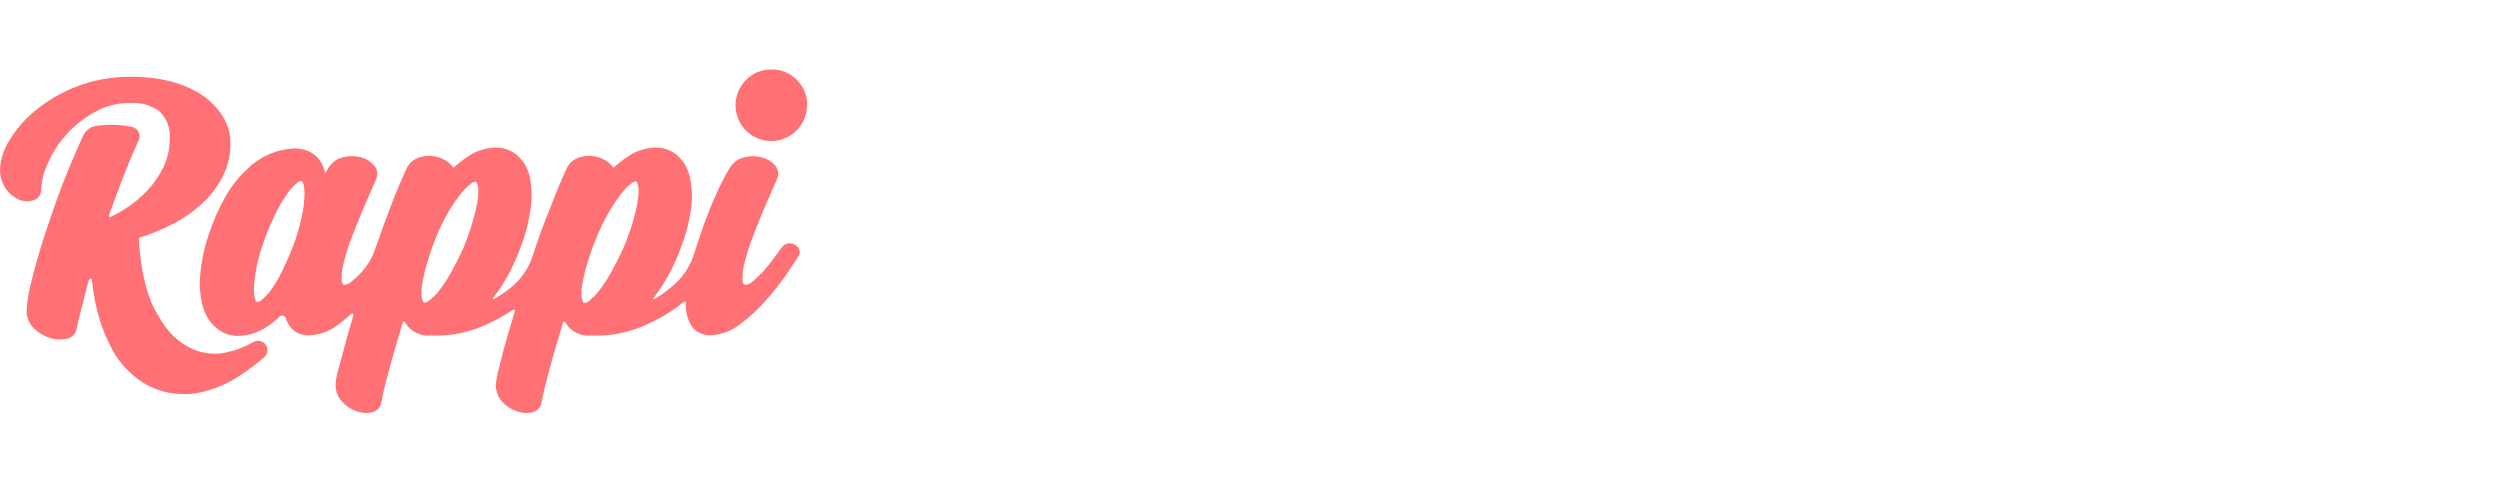 <svg width="288" height="56" viewBox="0 0 288 56" fill="none" xmlns="http://www.w3.org/2000/svg">
<path d="M92.285 14.391C92.734 13.707 92.971 12.905 92.963 12.086H93C92.998 11.547 92.889 11.014 92.681 10.517C92.473 10.02 92.169 9.569 91.787 9.189C91.405 8.81 90.952 8.51 90.454 8.306C89.957 8.102 89.424 7.998 88.886 8C88.069 7.993 87.268 8.229 86.586 8.68C85.904 9.13 85.371 9.773 85.055 10.528C84.739 11.283 84.654 12.115 84.812 12.918C84.969 13.722 85.362 14.46 85.94 15.039C86.517 15.617 87.254 16.011 88.055 16.169C88.857 16.327 89.687 16.242 90.44 15.925C91.194 15.609 91.836 15.075 92.285 14.391Z" fill="#FF7175"/>
<path fill-rule="evenodd" clip-rule="evenodd" d="M91.533 28.159C91.704 28.247 91.851 28.375 91.962 28.533H91.981C92.074 28.68 92.123 28.851 92.123 29.025C92.123 29.2 92.074 29.37 91.981 29.517C91.528 30.223 91.065 30.919 90.594 31.607C89.868 32.664 89.073 33.672 88.215 34.625C87.316 35.651 86.309 36.577 85.212 37.386C84.267 38.128 83.114 38.556 81.915 38.61C81.484 38.642 81.052 38.563 80.66 38.381C80.268 38.199 79.929 37.92 79.674 37.57C79.207 36.816 78.979 35.936 79.022 35.049V34.892C79.023 34.864 79.016 34.836 79.001 34.812C78.987 34.788 78.966 34.768 78.941 34.756C78.916 34.743 78.888 34.738 78.86 34.741C78.832 34.744 78.805 34.755 78.783 34.773L78.15 35.27C76.765 36.287 75.252 37.117 73.65 37.736C72.087 38.349 70.423 38.661 68.745 38.656H68.029C67.533 38.696 67.034 38.616 66.576 38.422C66.117 38.228 65.711 37.927 65.393 37.543C65.296 37.413 65.208 37.278 65.127 37.138C65.115 37.112 65.096 37.091 65.073 37.076C65.049 37.061 65.022 37.053 64.994 37.053C64.966 37.053 64.938 37.061 64.915 37.076C64.891 37.091 64.872 37.112 64.861 37.138C64.683 37.745 64.515 38.325 64.356 38.877C63.988 40.074 63.694 41.105 63.437 42.034C63.185 42.945 62.968 43.803 62.787 44.521L62.776 44.565C62.592 45.292 62.473 45.872 62.408 46.304C62.366 46.6 62.233 46.875 62.027 47.091C61.821 47.307 61.553 47.454 61.261 47.51C61.062 47.554 60.858 47.575 60.654 47.574C60.26 47.569 59.868 47.498 59.497 47.363C58.868 47.147 58.303 46.776 57.853 46.286C57.361 45.736 57.098 45.018 57.119 44.28C57.179 43.656 57.299 43.04 57.477 42.439C57.752 41.261 58.058 40.086 58.395 38.914C58.695 37.896 59.001 36.877 59.314 35.859C59.322 35.83 59.322 35.799 59.312 35.77C59.303 35.742 59.285 35.717 59.261 35.699C59.237 35.681 59.208 35.671 59.178 35.67C59.148 35.669 59.118 35.677 59.093 35.693C57.872 36.517 56.563 37.203 55.19 37.736C53.628 38.349 51.964 38.661 50.286 38.656H49.569C49.073 38.695 48.575 38.615 48.116 38.421C47.658 38.227 47.252 37.926 46.934 37.543C46.837 37.413 46.748 37.278 46.667 37.138C46.656 37.112 46.637 37.091 46.613 37.076C46.59 37.061 46.562 37.053 46.534 37.053C46.506 37.053 46.479 37.061 46.455 37.076C46.432 37.091 46.413 37.112 46.401 37.138C46.224 37.745 46.055 38.325 45.896 38.877C45.523 40.062 45.24 41.084 44.985 42.006L44.977 42.034C44.725 42.945 44.509 43.803 44.327 44.522L44.316 44.565C44.133 45.292 44.013 45.872 43.949 46.304C43.906 46.601 43.771 46.877 43.564 47.093C43.356 47.31 43.086 47.455 42.792 47.51C42.596 47.553 42.396 47.575 42.195 47.574C41.797 47.57 41.403 47.499 41.029 47.363C40.4 47.137 39.839 46.757 39.394 46.258C38.901 45.709 38.638 44.99 38.659 44.252C38.719 43.628 38.839 43.012 39.017 42.411C39.161 41.929 39.306 41.372 39.466 40.753C39.611 40.19 39.77 39.577 39.954 38.923C40.013 38.721 40.073 38.511 40.135 38.295C40.316 37.662 40.513 36.977 40.725 36.291C40.733 36.261 40.731 36.229 40.719 36.2C40.707 36.171 40.687 36.146 40.66 36.13C40.633 36.113 40.602 36.106 40.571 36.108C40.54 36.111 40.51 36.123 40.487 36.144C40.004 36.584 39.498 36.999 38.971 37.386C38.016 38.149 36.84 38.582 35.619 38.62C35.188 38.651 34.756 38.572 34.364 38.39C33.972 38.208 33.633 37.929 33.378 37.58C33.184 37.297 33.032 36.987 32.928 36.659C32.906 36.585 32.864 36.518 32.808 36.465C32.752 36.411 32.682 36.374 32.607 36.356C32.531 36.339 32.453 36.341 32.379 36.364C32.304 36.386 32.237 36.428 32.184 36.484C31.856 36.824 31.496 37.133 31.11 37.405C30.591 37.781 30.026 38.09 29.429 38.325C28.784 38.571 28.099 38.696 27.409 38.693C26.49 38.697 25.601 38.37 24.902 37.773C24.179 37.15 23.655 36.327 23.395 35.408C23.068 34.248 22.953 33.038 23.056 31.837C23.173 30.271 23.481 28.726 23.974 27.235C25.113 23.765 26.591 21.189 28.382 19.578C29.842 18.086 31.81 17.201 33.893 17.102C34.568 17.078 35.237 17.237 35.83 17.562C36.337 17.846 36.755 18.267 37.033 18.777C37.211 19.107 37.341 19.46 37.419 19.826C37.424 19.84 37.434 19.853 37.446 19.861C37.459 19.87 37.473 19.874 37.488 19.874C37.503 19.874 37.518 19.87 37.53 19.861C37.542 19.853 37.552 19.84 37.557 19.826L37.823 19.375C38.007 19.055 38.256 18.777 38.553 18.558C38.85 18.34 39.19 18.185 39.55 18.105C40.199 17.948 40.876 17.948 41.524 18.105C42.124 18.246 42.665 18.567 43.077 19.026C43.275 19.234 43.405 19.498 43.451 19.782C43.497 20.066 43.456 20.358 43.334 20.618C43.156 21.06 42.966 21.498 42.764 21.934C42.461 22.615 42.103 23.443 41.708 24.382C41.313 25.321 40.918 26.315 40.523 27.355C40.159 28.286 39.852 29.239 39.605 30.208C39.418 30.884 39.337 31.586 39.366 32.288C39.412 32.803 39.605 32.803 39.715 32.803C40.028 32.764 40.319 32.622 40.542 32.398C40.771 32.205 41.01 31.993 41.249 31.763C42.158 30.904 42.839 29.832 43.233 28.643C43.784 27.036 44.365 25.441 44.977 23.858C45.535 22.373 46.147 20.906 46.814 19.458C46.951 19.148 47.151 18.87 47.403 18.643C47.655 18.416 47.952 18.245 48.275 18.142C48.867 17.947 49.498 17.902 50.111 18.013C50.7 18.119 51.253 18.372 51.718 18.75C51.904 18.898 52.066 19.075 52.196 19.274H52.306C52.847 18.775 53.431 18.326 54.051 17.93C54.978 17.328 56.06 17.009 57.164 17.01C58.073 17 58.953 17.328 59.635 17.93C60.328 18.568 60.809 19.403 61.013 20.323C61.274 21.511 61.317 22.737 61.141 23.94C60.933 25.517 60.535 27.062 59.956 28.542C59.424 30.008 58.741 31.415 57.918 32.739C57.569 33.291 57.195 33.828 56.797 34.349C56.787 34.362 56.782 34.379 56.782 34.396C56.782 34.412 56.788 34.428 56.799 34.441C56.81 34.454 56.824 34.463 56.841 34.466C56.857 34.47 56.874 34.467 56.889 34.46C57.116 34.337 57.336 34.205 57.55 34.064C57.908 33.843 58.248 33.595 58.579 33.346C59.856 32.399 60.816 31.087 61.334 29.582C61.946 27.668 62.641 25.759 63.419 23.858C63.976 22.373 64.588 20.906 65.255 19.458C65.391 19.149 65.59 18.871 65.84 18.644C66.09 18.418 66.386 18.246 66.707 18.142C67.299 17.947 67.93 17.902 68.543 18.013C69.132 18.119 69.685 18.372 70.15 18.75C70.337 18.898 70.498 19.075 70.628 19.274H70.738C71.279 18.775 71.863 18.325 72.483 17.93C73.41 17.328 74.492 17.008 75.597 17.01C76.505 17 77.385 17.328 78.067 17.93C78.76 18.568 79.241 19.403 79.445 20.323C79.721 21.509 79.78 22.734 79.619 23.94C79.411 25.517 79.013 27.062 78.434 28.542C77.902 30.008 77.219 31.415 76.396 32.739C76.028 33.315 75.655 33.852 75.275 34.349C75.265 34.362 75.26 34.379 75.26 34.396C75.26 34.412 75.266 34.428 75.277 34.441C75.287 34.454 75.302 34.463 75.319 34.466C75.335 34.47 75.352 34.467 75.367 34.46C75.594 34.337 75.814 34.205 76.028 34.064C76.499 33.744 76.952 33.4 77.387 33.033C78.644 32.018 79.558 30.639 80.005 29.085C80.081 28.855 80.156 28.625 80.231 28.395C80.457 27.704 80.682 27.014 80.923 26.324C81.425 24.913 81.982 23.526 82.595 22.164C83.022 21.218 83.5 20.297 84.027 19.403C84.21 19.078 84.459 18.795 84.758 18.573C85.057 18.351 85.4 18.195 85.763 18.115C86.412 17.958 87.089 17.958 87.738 18.115C88.327 18.259 88.859 18.58 89.262 19.035C89.459 19.244 89.589 19.508 89.635 19.791C89.681 20.075 89.641 20.366 89.519 20.627C89.437 20.82 89.244 21.262 88.941 21.943C88.139 23.716 87.392 25.523 86.7 27.364C86.336 28.295 86.03 29.248 85.781 30.217C85.595 30.894 85.514 31.595 85.543 32.297C85.589 32.812 85.791 32.812 85.892 32.812C86.204 32.773 86.496 32.631 86.718 32.407C87.159 32.041 87.576 31.648 87.967 31.229C88.387 30.755 88.78 30.258 89.143 29.738C89.519 29.269 89.822 28.855 90.061 28.505C90.165 28.357 90.302 28.236 90.462 28.153C90.622 28.07 90.799 28.026 90.98 28.027C91.172 28.025 91.362 28.071 91.533 28.159ZM72.851 25.735C73.099 24.928 73.301 24.108 73.457 23.278L73.438 23.232C73.558 22.663 73.592 22.08 73.539 21.501C73.466 21.014 73.273 20.885 73.273 20.885H73.264C73.088 20.908 72.922 20.981 72.786 21.096C72.333 21.442 71.928 21.848 71.583 22.302C71.066 22.961 70.596 23.656 70.178 24.382C69.663 25.272 69.206 26.194 68.81 27.143C68.408 28.077 68.058 29.032 67.763 30.005C67.497 30.832 67.283 31.674 67.12 32.527C66.999 33.105 66.965 33.697 67.019 34.285C67.092 34.782 67.239 34.901 67.285 34.901H67.349C67.526 34.879 67.692 34.805 67.827 34.69C68.283 34.34 68.688 33.928 69.03 33.466C69.539 32.8 69.999 32.099 70.408 31.367C70.91 30.459 71.375 29.539 71.804 28.606C72.205 27.669 72.554 26.711 72.851 25.735ZM54.4 25.689C54.648 24.882 54.85 24.061 55.006 23.232L54.988 23.278C55.105 22.709 55.135 22.126 55.08 21.547C55.016 21.06 54.813 20.931 54.813 20.931H54.749C54.573 20.954 54.407 21.027 54.272 21.142C53.819 21.489 53.414 21.895 53.069 22.348C52.557 22.993 52.09 23.672 51.673 24.382C51.161 25.272 50.707 26.194 50.313 27.143C49.917 28.08 49.574 29.039 49.285 30.015C49.034 30.827 48.832 31.654 48.679 32.49C48.561 33.068 48.53 33.661 48.587 34.248C48.651 34.745 48.853 34.865 48.853 34.865H48.917C49.094 34.842 49.26 34.768 49.395 34.653C49.849 34.315 50.254 33.916 50.598 33.466C51.108 32.801 51.568 32.099 51.976 31.367C52.478 30.459 52.943 29.539 53.372 28.606C53.768 27.654 54.112 26.68 54.4 25.689ZM34.581 25.753C34.789 24.939 34.942 24.112 35.041 23.278L35.022 23.213C35.109 22.634 35.109 22.044 35.022 21.465C34.925 20.977 34.759 20.839 34.706 20.83C34.54 20.854 34.384 20.927 34.26 21.041C33.829 21.389 33.452 21.798 33.139 22.256C32.667 22.919 32.246 23.617 31.881 24.345C31.428 25.253 31.021 26.174 30.66 27.106C30.292 28.036 29.985 28.989 29.741 29.959C29.536 30.763 29.392 31.582 29.31 32.407C29.237 32.988 29.237 33.575 29.31 34.156C29.392 34.653 29.549 34.782 29.595 34.782H29.659C29.827 34.759 29.984 34.685 30.109 34.57C30.519 34.243 30.884 33.863 31.192 33.438C31.665 32.784 32.083 32.091 32.442 31.367C32.895 30.453 33.302 29.533 33.663 28.606C34.031 27.677 34.338 26.724 34.581 25.753Z" fill="#FF7175"/>
<path d="M9.73 34.156C9.896 33.493 10.073 32.834 10.263 32.177L10.29 32.196C10.299 32.164 10.317 32.136 10.343 32.116C10.368 32.096 10.4 32.085 10.433 32.085C10.465 32.085 10.497 32.096 10.523 32.116C10.549 32.136 10.567 32.164 10.575 32.196C10.63 32.711 10.694 33.181 10.777 33.733C10.86 34.285 10.979 34.865 11.099 35.389C11.218 35.914 11.365 36.42 11.521 36.945C11.677 37.469 11.861 37.929 12.045 38.39C12.228 38.85 12.44 39.301 12.66 39.724C12.865 40.153 13.092 40.571 13.339 40.976C13.588 41.353 13.858 41.715 14.148 42.062C14.435 42.387 14.741 42.694 15.066 42.982C15.323 43.224 15.593 43.451 15.874 43.663C16.215 43.919 16.575 44.149 16.949 44.353C17.511 44.659 18.105 44.9 18.721 45.071C19.351 45.244 19.998 45.346 20.65 45.375C21.099 45.407 21.55 45.407 22 45.375C22.467 45.326 22.93 45.246 23.387 45.136C23.866 45.02 24.339 44.876 24.801 44.703C25.29 44.521 25.768 44.312 26.234 44.077L26.959 43.691C27.437 43.387 27.896 43.093 28.355 42.77C29.084 42.268 29.783 41.724 30.449 41.141C30.651 40.966 30.78 40.722 30.811 40.456C30.842 40.19 30.771 39.922 30.614 39.706C30.456 39.489 30.223 39.338 29.96 39.282C29.698 39.226 29.424 39.269 29.191 39.402C28.669 39.698 28.126 39.954 27.565 40.166C27.197 40.304 26.819 40.417 26.436 40.506C26.083 40.605 25.724 40.679 25.361 40.727C25.013 40.753 24.663 40.753 24.314 40.727C23.29 40.656 22.299 40.341 21.421 39.807C21.1 39.622 20.793 39.413 20.503 39.181C20.206 38.937 19.927 38.673 19.667 38.39C19.386 38.082 19.125 37.756 18.887 37.414C18.625 37.045 18.386 36.661 18.17 36.264C17.917 35.838 17.687 35.398 17.481 34.948C17.219 34.302 16.995 33.641 16.811 32.969C16.655 32.407 16.526 31.837 16.416 31.22C16.306 30.604 16.196 29.877 16.141 29.297C16.131 29.191 16.12 29.085 16.109 28.979C16.061 28.499 16.012 28.008 16.012 27.511C16.007 27.478 16.014 27.445 16.033 27.417C16.052 27.39 16.08 27.371 16.113 27.364C17.325 26.985 18.505 26.508 19.64 25.938C20.927 25.302 22.123 24.494 23.194 23.535C24.186 22.644 25.011 21.581 25.628 20.397C26.236 19.213 26.551 17.9 26.546 16.569C26.567 15.359 26.207 14.174 25.517 13.182C24.839 12.19 23.96 11.353 22.937 10.725C21.794 10.056 20.555 9.569 19.263 9.28C17.913 8.978 16.532 8.833 15.149 8.847C12.925 8.811 10.715 9.214 8.647 10.034C6.926 10.719 5.326 11.676 3.908 12.869C2.754 13.835 1.775 14.993 1.015 16.293C0.426 17.229 0.078 18.298 0.005 19.403C-0.038 20.265 0.215 21.116 0.721 21.814C1.093 22.337 1.601 22.748 2.19 23.002C2.711 23.211 3.287 23.237 3.825 23.075C4.094 23.01 4.333 22.853 4.5 22.632C4.667 22.41 4.753 22.138 4.743 21.86C4.79 20.828 5.039 19.814 5.478 18.879C6.004 17.677 6.71 16.563 7.572 15.575C8.5 14.525 9.6 13.641 10.823 12.961C12.078 12.232 13.505 11.851 14.956 11.857C16.166 11.766 17.368 12.105 18.354 12.814C18.78 13.218 19.11 13.713 19.318 14.263C19.526 14.813 19.608 15.403 19.557 15.989C19.562 17.085 19.327 18.169 18.868 19.164C18.401 20.16 17.781 21.076 17.031 21.879C16.281 22.694 15.429 23.408 14.497 24.005C13.938 24.373 13.355 24.702 12.752 24.99C12.725 25.003 12.696 25.007 12.666 25.003C12.637 24.999 12.61 24.986 12.588 24.966C12.567 24.946 12.551 24.921 12.544 24.892C12.537 24.863 12.539 24.833 12.55 24.805C13.003 23.535 13.471 22.272 13.955 21.014C14.579 19.376 15.253 17.759 15.975 16.164C16.043 16.013 16.077 15.848 16.074 15.683C16.071 15.517 16.031 15.355 15.957 15.207C15.883 15.058 15.777 14.929 15.647 14.827C15.516 14.725 15.365 14.653 15.204 14.617C13.871 14.344 12.501 14.3 11.154 14.489C10.817 14.526 10.496 14.65 10.221 14.849C9.946 15.047 9.726 15.313 9.583 15.621C8.708 17.529 7.897 19.446 7.15 21.373C6.378 23.428 5.656 25.502 4.982 27.594C4.376 29.508 3.898 31.211 3.568 32.638C3.295 33.667 3.125 34.722 3.063 35.785C3.056 36.161 3.125 36.535 3.267 36.883C3.409 37.231 3.621 37.547 3.889 37.81C4.389 38.31 4.999 38.686 5.671 38.905C6.285 39.116 6.942 39.167 7.581 39.052C7.894 39.012 8.186 38.872 8.414 38.654C8.642 38.435 8.794 38.149 8.849 37.837C8.913 37.469 9.023 36.954 9.188 36.319L9.73 34.156Z" fill="#FF7175"/>
</svg>
